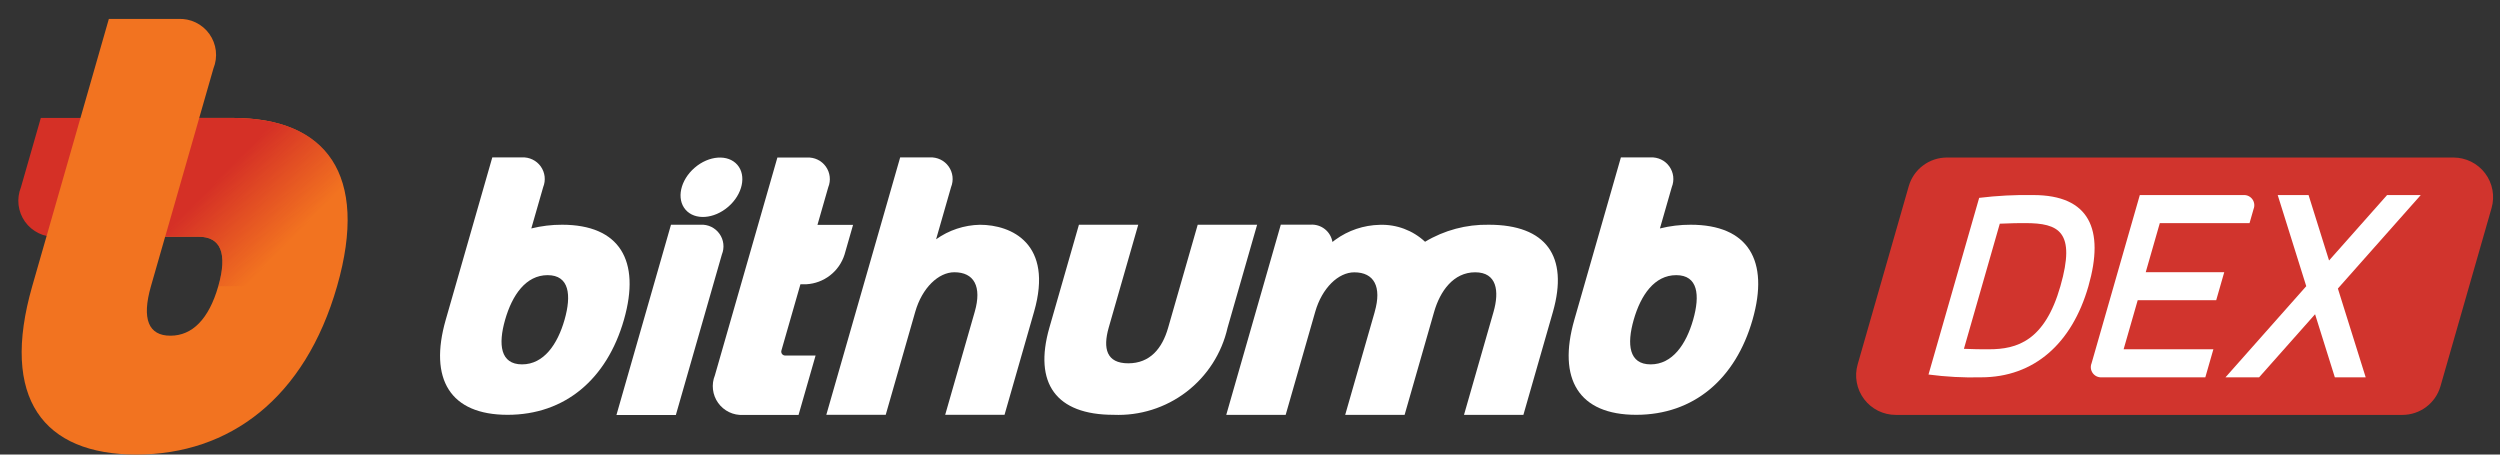 <svg width="132" height="24" viewBox="0 0 132 24" fill="none" xmlns="http://www.w3.org/2000/svg">
<rect x="0" y="0" width="132" height="24" fill="#333333" stroke="none"/>
<path d="M61.678 17.302C61.364 18.402 60.72 19.183 59.571 19.183C58.421 19.183 58.227 18.399 58.539 17.302L60.099 11.866H56.967L55.407 17.302C54.565 20.242 55.761 21.902 58.793 21.902C60.177 21.962 61.538 21.534 62.639 20.694C63.739 19.853 64.51 18.653 64.816 17.302L66.376 11.866H63.239L61.678 17.302Z" fill="white"/>
<path d="M78.605 11.866C77.422 11.845 76.257 12.156 75.243 12.765C74.596 12.162 73.735 11.84 72.851 11.871C72.006 11.888 71.186 12.164 70.503 12.661C70.448 12.698 70.404 12.738 70.353 12.776C70.308 12.507 70.164 12.265 69.95 12.096C69.736 11.927 69.466 11.844 69.194 11.862H67.626L64.746 21.905H67.883L69.444 16.462C69.805 15.202 70.668 14.379 71.506 14.379C72.551 14.379 72.967 15.135 72.585 16.462V16.469L71.026 21.905H74.163L75.721 16.469C76.036 15.372 76.74 14.377 77.889 14.377C79.038 14.377 79.172 15.372 78.858 16.469L77.299 21.905H80.435L81.994 16.469C82.833 13.525 81.636 11.866 78.605 11.866Z" fill="white"/>
<path d="M43.732 9.886C43.805 9.708 43.831 9.514 43.808 9.324C43.786 9.133 43.715 8.951 43.604 8.795C43.492 8.638 43.343 8.513 43.17 8.429C42.997 8.346 42.806 8.308 42.614 8.318H41.046L37.746 19.818C37.65 20.055 37.615 20.313 37.645 20.567C37.675 20.822 37.768 21.064 37.917 21.273C38.066 21.481 38.265 21.649 38.495 21.76C38.726 21.871 38.981 21.922 39.237 21.909H42.163L43.063 18.772H41.459C41.427 18.773 41.395 18.766 41.365 18.751C41.336 18.737 41.311 18.716 41.291 18.69C41.272 18.664 41.258 18.634 41.253 18.602C41.247 18.57 41.249 18.537 41.259 18.506L42.263 15.009H42.575C43.031 14.983 43.468 14.82 43.828 14.54C44.189 14.26 44.455 13.876 44.592 13.441L45.042 11.873H43.162L43.732 9.886Z" fill="white"/>
<path d="M51.737 11.868C50.907 11.885 50.102 12.152 49.426 12.634L50.216 9.88C50.288 9.702 50.314 9.508 50.292 9.318C50.269 9.127 50.199 8.945 50.087 8.788C49.976 8.632 49.827 8.506 49.654 8.423C49.481 8.34 49.289 8.301 49.097 8.311H47.529L43.629 21.902H46.766L48.326 16.459C48.688 15.199 49.551 14.375 50.389 14.375C51.434 14.375 51.849 15.131 51.467 16.459L49.906 21.902H53.039L54.599 16.459C55.631 12.87 53.411 11.868 51.737 11.868Z" fill="white"/>
<path d="M29.678 11.866C29.13 11.864 28.585 11.93 28.053 12.062L28.68 9.88C28.752 9.702 28.778 9.508 28.756 9.318C28.733 9.127 28.663 8.945 28.551 8.788C28.44 8.632 28.29 8.506 28.117 8.423C27.944 8.34 27.753 8.301 27.561 8.311H25.993L23.535 16.884C22.635 20.02 23.768 21.902 26.8 21.902C29.832 21.902 32.044 20.021 32.944 16.884C33.843 13.747 32.71 11.866 29.678 11.866ZM27.564 19.239C26.414 19.239 26.298 18.184 26.67 16.884C27.042 15.583 27.764 14.528 28.914 14.528C30.064 14.528 30.18 15.583 29.808 16.884C29.436 18.184 28.711 19.239 27.564 19.239V19.239Z" fill="white"/>
<path d="M89.268 11.866C88.721 11.864 88.175 11.93 87.644 12.062L88.27 9.88C88.342 9.702 88.368 9.508 88.346 9.318C88.323 9.127 88.253 8.945 88.141 8.788C88.03 8.632 87.881 8.506 87.708 8.423C87.535 8.34 87.343 8.301 87.151 8.311H85.583L83.125 16.884C82.226 20.02 83.359 21.902 86.391 21.902C89.422 21.902 91.635 20.021 92.534 16.884C93.433 13.747 92.3 11.866 89.268 11.866ZM87.154 19.239C86.004 19.239 85.889 18.184 86.26 16.884C86.632 15.583 87.354 14.528 88.504 14.528C89.655 14.528 89.77 15.583 89.398 16.884C89.026 18.184 88.304 19.239 87.154 19.239V19.239Z" fill="white"/>
<path d="M36.996 11.866H35.428L32.548 21.912H35.685L38.115 13.437C38.188 13.259 38.214 13.065 38.192 12.874C38.17 12.683 38.1 12.5 37.988 12.344C37.877 12.187 37.727 12.061 37.554 11.977C37.38 11.893 37.189 11.855 36.996 11.866V11.866Z" fill="white"/>
<path d="M38.454 10.915C39.21 10.261 39.423 9.27 38.932 8.703C38.44 8.135 37.429 8.206 36.674 8.86C35.919 9.514 35.705 10.505 36.197 11.072C36.688 11.64 37.699 11.569 38.454 10.915Z" fill="white"/>
<path d="M3.283 12.499H2.97C2.65 12.517 2.331 12.453 2.043 12.314C1.755 12.175 1.506 11.966 1.32 11.705C1.135 11.444 1.018 11.141 0.98 10.824C0.943 10.506 0.986 10.184 1.106 9.887L2.155 6.228H5.082L3.283 12.499Z" fill="#D53026"/>
<path d="M12.296 6.227H10.518L8.72 12.5H10.497C11.647 12.5 12.025 13.371 11.525 15.112C11.025 16.853 10.15 17.725 8.998 17.725C7.847 17.725 7.471 16.854 7.97 15.112L11.27 3.612C11.39 3.316 11.433 2.994 11.396 2.676C11.358 2.358 11.241 2.055 11.055 1.795C10.87 1.534 10.621 1.325 10.333 1.186C10.045 1.047 9.726 0.983 9.407 1H5.747L1.701 15.113C0.002 21.038 2.289 24 7.2 24C12.112 24 16.099 21.038 17.798 15.113C19.497 9.189 17.209 6.227 12.296 6.227Z" fill="#F27320"/>
<path d="M17.797 15.114C19.496 9.189 17.209 6.227 12.298 6.227H10.52L8.722 12.5H10.499C11.649 12.5 12.027 13.371 11.527 15.112" fill="url(#paint0_linear)"/>
<path d="M126.847 21.907H100.094C99.77 21.907 99.451 21.831 99.161 21.687C98.871 21.542 98.619 21.333 98.424 21.074C98.229 20.816 98.097 20.515 98.038 20.197C97.979 19.879 97.995 19.551 98.084 19.24L100.782 9.831C100.907 9.395 101.171 9.011 101.534 8.739C101.897 8.466 102.338 8.318 102.792 8.318H129.546C129.869 8.318 130.189 8.394 130.478 8.538C130.768 8.683 131.02 8.892 131.215 9.151C131.41 9.409 131.542 9.71 131.601 10.028C131.66 10.346 131.644 10.674 131.555 10.985L128.857 20.394C128.732 20.83 128.468 21.214 128.105 21.486C127.743 21.759 127.301 21.907 126.847 21.907V21.907Z" fill="#D1342D"/>
<path d="M107.356 10.299C106.401 10.282 105.447 10.332 104.5 10.447L104.064 11.965L101.825 19.775C102.743 19.896 103.67 19.946 104.596 19.923C107.409 19.923 109.405 18.125 110.269 15.111C111.133 12.097 110.316 10.299 107.356 10.299ZM108.789 15.111C107.964 17.999 106.501 18.442 105.02 18.442C104.627 18.442 104.188 18.442 103.695 18.418L105.589 11.811C106.166 11.781 106.669 11.78 106.93 11.78C108.708 11.78 109.617 12.224 108.789 15.111V15.111Z" fill="white"/>
<path d="M127.815 10.3H126.037L122.974 13.754L121.892 10.299H120.263L121.77 15.111L117.504 19.924H119.28L122.236 16.592L123.28 19.924H124.909L123.44 15.235L127.815 10.3Z" fill="white"/>
<path d="M114.038 11.78H118.776L118.988 11.039C119.022 10.955 119.034 10.864 119.024 10.774C119.013 10.684 118.98 10.598 118.928 10.524C118.875 10.45 118.804 10.391 118.723 10.351C118.641 10.312 118.55 10.294 118.46 10.299H112.982L112.557 11.78L111.814 14.371L111.39 15.851L110.647 18.442L110.434 19.183C110.4 19.267 110.388 19.358 110.398 19.448C110.409 19.538 110.442 19.624 110.495 19.698C110.548 19.772 110.618 19.831 110.7 19.871C110.782 19.91 110.872 19.928 110.963 19.923H116.441L116.866 18.442H112.127L112.871 15.851H117.016L117.44 14.371H113.295L114.038 11.78Z" fill="white"/>
<defs>
<linearGradient id="paint0_linear" x1="15.648" y1="12.394" x2="12.066" y2="8.89" gradientUnits="userSpaceOnUse">
<stop stop-color="#D53026" stop-opacity="0"/>
<stop offset="1" stop-color="#D53026"/>
</linearGradient>
</defs>
</svg>
